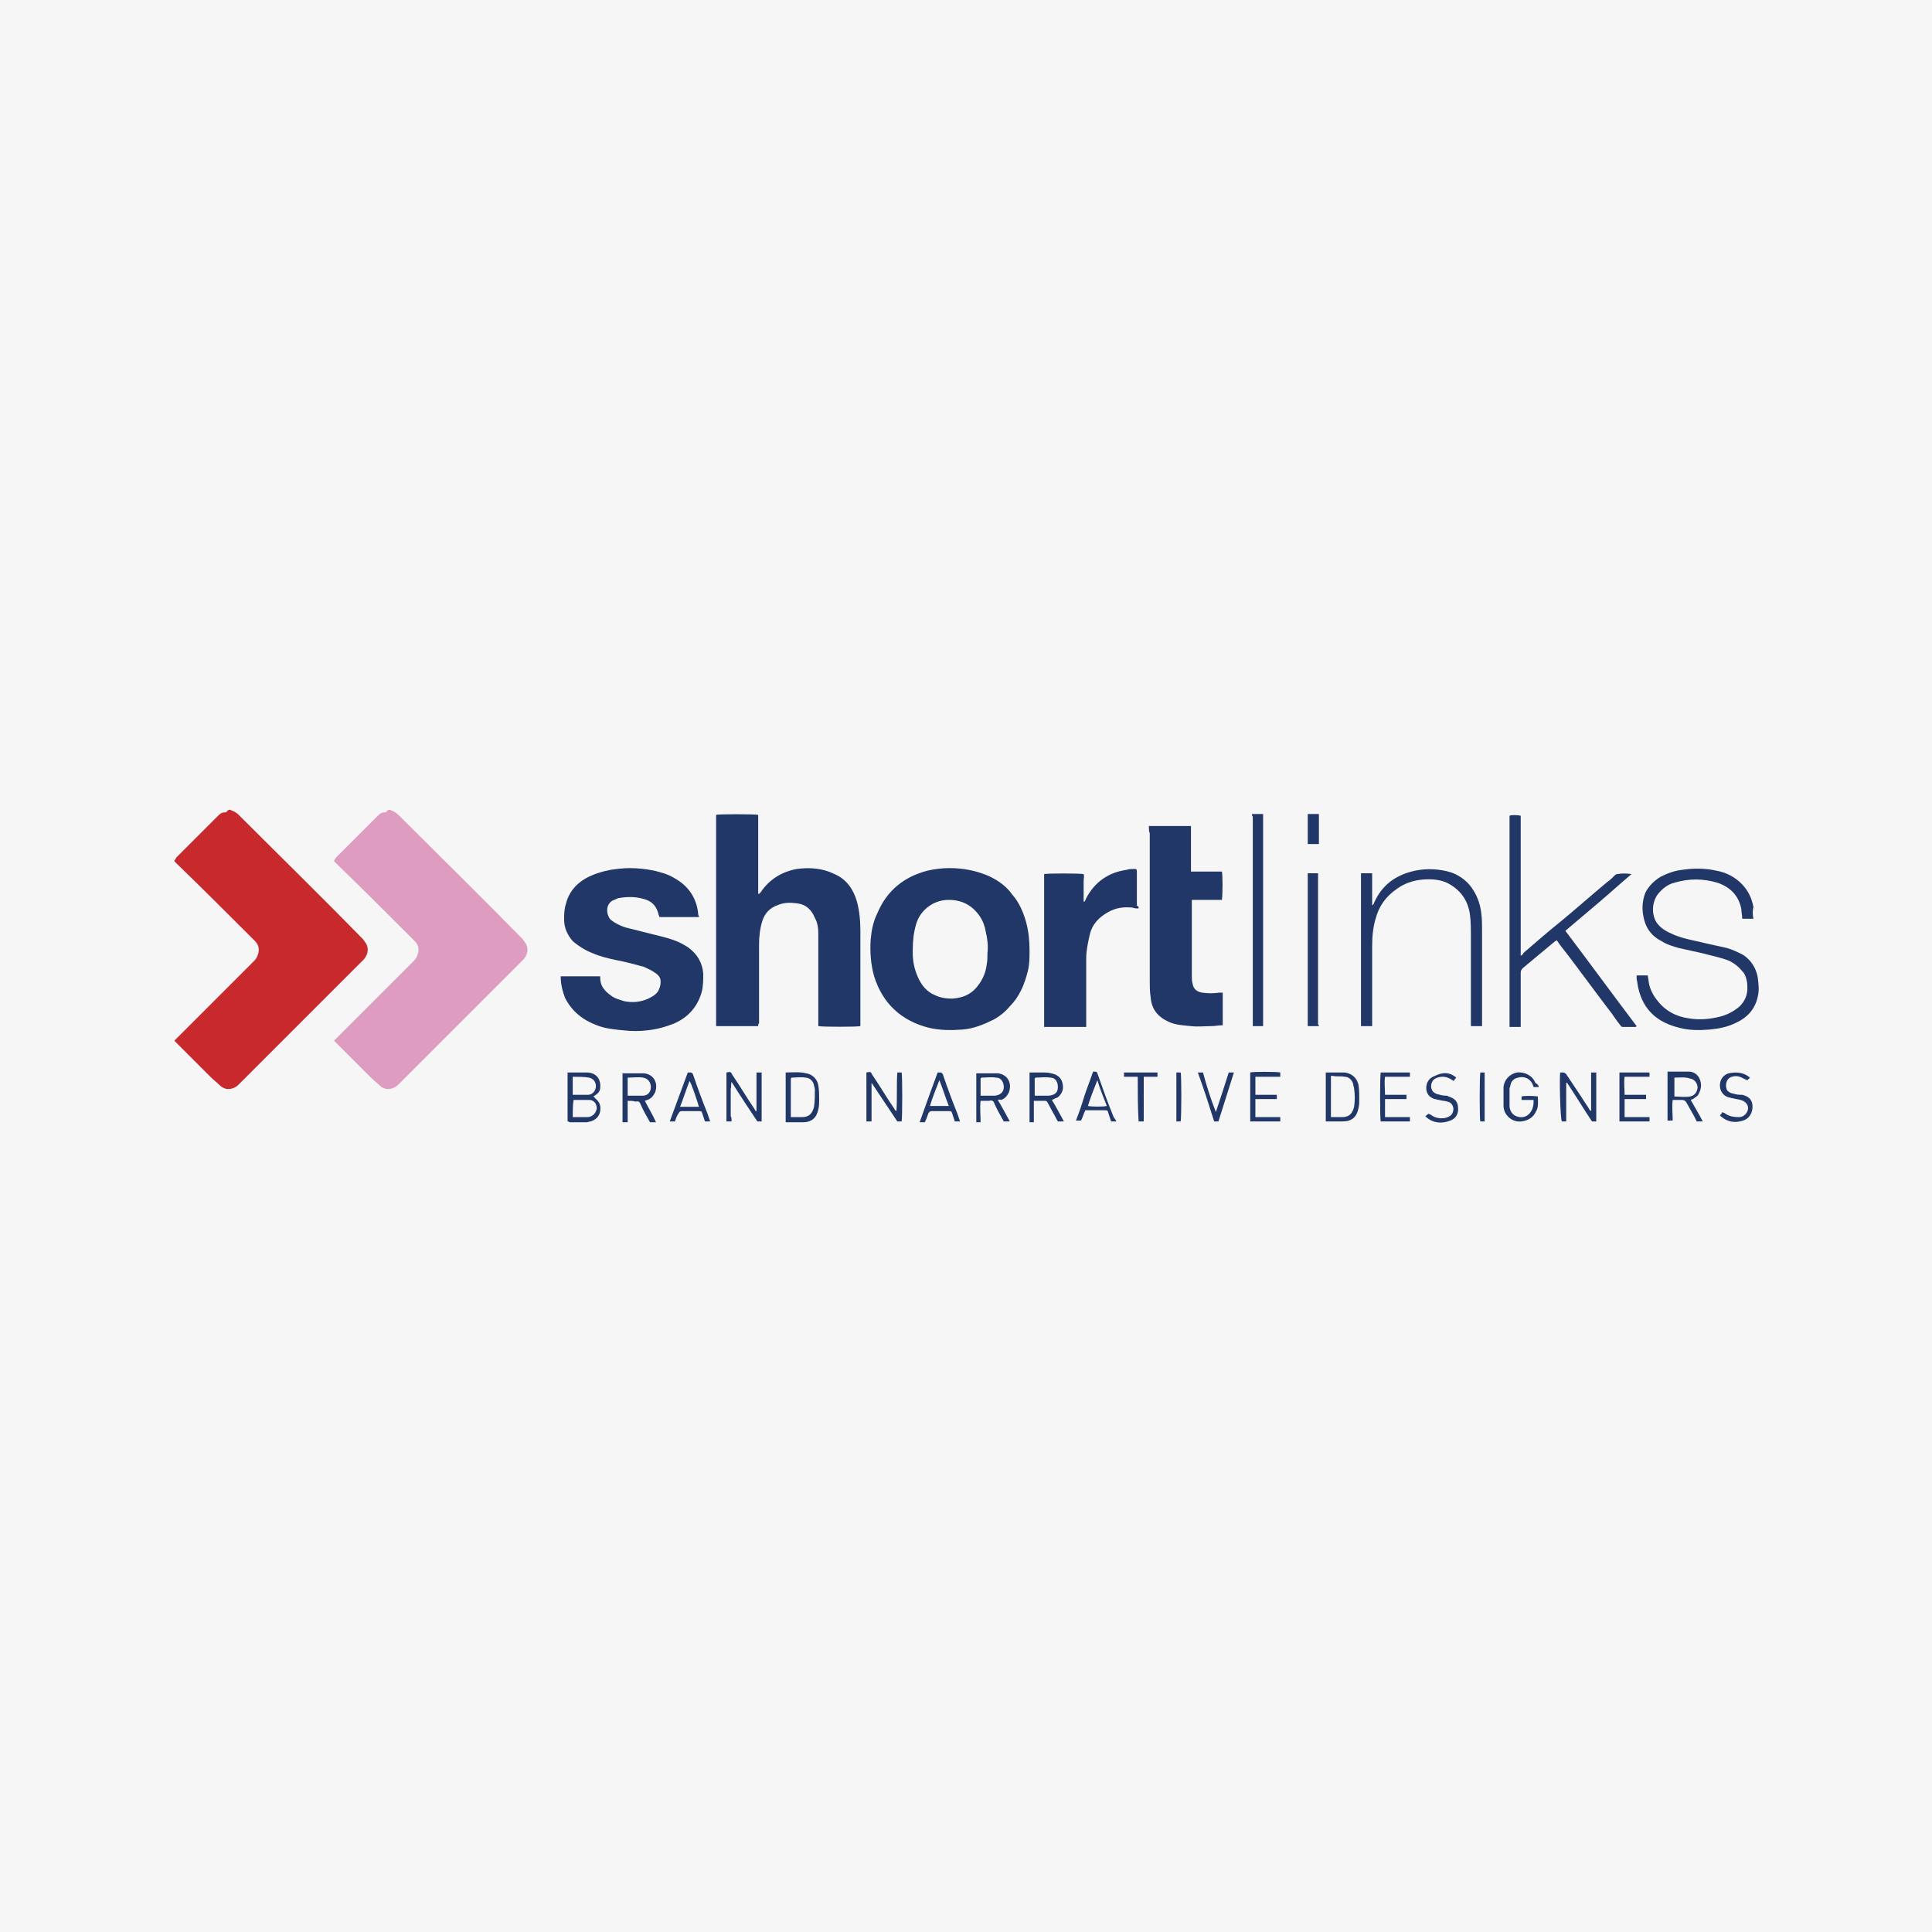 <?xml version="1.0" encoding="utf-8"?>
<!-- Generator: Adobe Illustrator 27.3.1, SVG Export Plug-In . SVG Version: 6.00 Build 0)  -->
<svg version="1.1" id="Calque_1" xmlns="http://www.w3.org/2000/svg" xmlns:xlink="http://www.w3.org/1999/xlink" x="0px" y="0px"
	 viewBox="0 0 225 225" style="enable-background:new 0 0 225 225;" xml:space="preserve">
<style type="text/css">
	.st0{fill:#F6F6F6;}
	.st1{fill:#C7292C;}
	.st2{fill:#DE9CC1;}
	.st3{fill:#203767;}
</style>
<rect y="0" class="st0" width="225" height="225"/>
<g>
	<path class="st1" d="M26.8,94.3c0.1,0,0.1,0.1,0.2,0.1c0.3,0.1,0.6,0.3,0.8,0.5c0.2,0.2,0.4,0.4,0.7,0.7c4.5,4.5,9.1,9,13.6,13.6
		c0.1,0.1,0.3,0.3,0.4,0.5c0.5,0.6,0.4,1.4-0.1,2c-0.2,0.2-0.3,0.3-0.5,0.5c-4.7,4.7-9.4,9.4-14.1,14.1c-0.4,0.4-0.9,0.6-1.5,0.5
		c-0.3-0.1-0.5-0.2-0.7-0.4c-0.3-0.3-0.7-0.6-1-0.9c-1.3-1.3-2.5-2.5-3.8-3.8c-0.2-0.2-0.3-0.3-0.5-0.5c0.1-0.1,0.2-0.2,0.3-0.3
		c3-3,5.9-5.9,8.9-8.9c0.1-0.1,0.3-0.3,0.4-0.5c0.3-0.6,0.4-1.3-0.2-1.9c-0.2-0.2-0.3-0.3-0.5-0.5c-2.9-2.9-5.8-5.8-8.7-8.6
		c-0.1-0.1-0.2-0.2-0.2-0.3c0.1-0.1,0.2-0.2,0.2-0.3c1.6-1.6,3.3-3.3,4.9-4.9c0.3-0.3,0.5-0.4,0.9-0.4c0.1,0,0.1,0,0.1-0.1
		C26.6,94.3,26.7,94.3,26.8,94.3z"/>
	<path class="st2" d="M45.4,94.3c0.1,0,0.1,0.1,0.2,0.1c0.3,0.1,0.6,0.3,0.8,0.5c0.2,0.2,0.4,0.4,0.7,0.7c4.5,4.5,9.1,9,13.6,13.6
		c0.1,0.1,0.3,0.3,0.4,0.5c0.5,0.6,0.4,1.4-0.1,2c-0.2,0.2-0.3,0.3-0.5,0.5c-4.7,4.7-9.4,9.4-14.1,14.1c-0.4,0.4-0.9,0.6-1.5,0.5
		c-0.3-0.1-0.5-0.2-0.7-0.4c-0.3-0.3-0.7-0.6-1-0.9c-1.3-1.3-2.5-2.5-3.8-3.8c-0.2-0.2-0.3-0.3-0.5-0.5c0.1-0.1,0.2-0.2,0.3-0.3
		c3-3,5.9-5.9,8.9-8.9c0.1-0.1,0.3-0.3,0.4-0.5c0.3-0.6,0.4-1.3-0.2-1.9c-0.2-0.2-0.3-0.3-0.5-0.5c-2.9-2.9-5.8-5.8-8.7-8.6
		c-0.1-0.1-0.2-0.2-0.2-0.3c0.1-0.1,0.2-0.2,0.2-0.3c1.6-1.6,3.3-3.3,4.9-4.9c0.3-0.3,0.5-0.4,0.9-0.4c0.1,0,0.1,0,0.1-0.1
		C45.2,94.3,45.3,94.3,45.4,94.3z"/>
	<path class="st3" d="M88.3,119.5c-1.7,0-3.3,0-4.9,0c0-8.2,0-16.4,0-24.6c0.2-0.1,4.5-0.1,4.9,0c0,3.1,0,6.2,0,9.2c0,0,0.1,0,0.1,0
		c0.1-0.1,0.1-0.1,0.2-0.2c1-1.5,2.5-2.4,4.2-2.7c1.5-0.2,3-0.1,4.4,0.6c1.4,0.6,2.2,1.8,2.6,3.2c0.3,1.1,0.4,2.3,0.4,3.5
		c0,2.7,0,5.4,0,8.1c0,0.9,0,1.7,0,2.6c0,0.1,0,0.2,0,0.3c-0.3,0.1-4.5,0.1-4.9,0c0-0.1,0-0.2,0-0.3c0-2.8,0-5.7,0-8.5
		c0-0.7,0-1.3,0-2c0-0.6-0.1-1.3-0.4-1.8c-0.4-1-1.1-1.6-2.1-1.7c-0.8-0.1-1.5-0.1-2.2,0.2c-0.9,0.3-1.5,0.9-1.8,1.8
		c-0.3,0.9-0.4,1.9-0.4,2.8c0,3.1,0,6.2,0,9.2C88.3,119.2,88.3,119.3,88.3,119.5z"/>
	<path class="st3" d="M119.9,110.7c0,0.8,0,1.6-0.2,2.4c-0.4,1.6-1,3-2.1,4.1c-0.5,0.6-1.1,1.1-1.8,1.5c-1.2,0.6-2.4,1.1-3.7,1.2
		c-1.3,0.1-2.6,0.1-3.9-0.2c-3.2-0.8-5.4-2.8-6.4-6c-0.4-1.4-0.5-2.9-0.4-4.3c0.1-1.1,0.3-2.1,0.8-3.1c1.1-2.6,3.1-4.2,5.8-4.9
		c0.9-0.2,1.7-0.3,2.6-0.3c1.6,0,3.1,0.3,4.5,0.9c1.1,0.5,2.1,1.2,2.8,2.2c0.8,0.9,1.3,2.1,1.6,3.2
		C119.8,108.5,119.9,109.6,119.9,110.7z M106.3,110.6c0,0.1,0,0.3,0,0.4c0,1,0.2,1.9,0.6,2.8c0.4,0.9,1,1.7,2,2.1
		c0.6,0.3,1.3,0.4,2,0.4c1.4-0.1,2.4-0.6,3.2-1.8c0.4-0.6,0.7-1.3,0.8-2.1c0.1-0.5,0.1-0.9,0.1-1.4c0.1-0.8,0-1.7-0.2-2.5
		c-0.1-0.6-0.3-1.2-0.7-1.8c-0.9-1.3-2.1-1.9-3.6-1.9c-2,0-3.4,1.4-3.8,2.8C106.4,108.6,106.3,109.6,106.3,110.6z"/>
	<path class="st3" d="M65.3,113.7c1.6,0,3.1,0,4.6,0c0,0.1,0,0.1,0,0.2c0,0.9,0.5,1.5,1.2,2c0.5,0.4,1,0.5,1.6,0.7
		c1,0.2,1.9,0.1,2.8-0.3c0.4-0.2,0.8-0.4,1.1-0.8c0.3-0.5,0.4-1,0.3-1.5c-0.1-0.3-0.3-0.5-0.6-0.7c-0.4-0.3-0.9-0.5-1.3-0.7
		c-1.1-0.3-2.2-0.6-3.3-0.8c-0.9-0.2-1.8-0.4-2.7-0.8c-0.8-0.3-1.6-0.8-2.3-1.4c-0.6-0.7-1-1.5-1-2.5c0-0.6,0-1.2,0.2-1.8
		c0.3-1.3,1.1-2.3,2.3-3c0.9-0.5,1.9-0.8,2.9-1c0.7-0.1,1.5-0.2,2.2-0.2c1,0,1.9,0.1,2.9,0.3c0.8,0.2,1.6,0.4,2.4,0.9
		c1.6,0.9,2.5,2.3,2.7,4c0,0.1,0,0.3,0.1,0.4c0,0,0,0,0,0.1c-1.5,0-3.1,0-4.6,0c0-0.1-0.1-0.2-0.1-0.3c-0.2-0.8-0.6-1.4-1.4-1.7
		c-1.1-0.4-2.2-0.4-3.3-0.2c-0.2,0.1-0.5,0.2-0.7,0.3c-0.8,0.5-0.7,1.6-0.2,2.2c0.5,0.4,1.1,0.7,1.7,0.9c0.8,0.2,1.6,0.4,2.4,0.6
		c1.1,0.3,2.2,0.5,3.3,0.9c0.6,0.2,1.1,0.5,1.6,0.8c1.1,0.8,1.7,1.8,1.8,3.1c0,0.7,0,1.5-0.2,2.2c-0.5,1.7-1.6,2.9-3.2,3.6
		c-1,0.4-2.1,0.7-3.2,0.8c-0.9,0.1-1.7,0.1-2.6,0c-1.1-0.1-2.2-0.2-3.2-0.6c-1.6-0.6-2.9-1.6-3.7-3.2
		C65.5,115.4,65.3,114.6,65.3,113.7z"/>
	<path class="st3" d="M133.8,96.2c1.7,0,3.3,0,4.9,0c0,1.8,0,3.5,0,5.3c0.4,0,0.8,0,1.2,0c0.4,0,0.8,0,1.2,0c0.4,0,0.8,0,1.2,0
		c0.1,0.3,0.1,2.7,0,3.3c-0.4,0-0.8,0-1.1,0c-0.4,0-0.8,0-1.2,0c-0.4,0-0.8,0-1.2,0c0,0.1,0,0.3,0,0.4c0,2.8,0,5.7,0,8.5
		c0,0.3,0,0.6,0.1,0.9c0.1,0.6,0.5,0.9,1.1,1c0.7,0.1,1.3,0.1,2,0c0.1,0,0.3,0,0.4,0c0,1.3,0,2.5,0,3.8c-0.5,0-0.9,0.1-1.3,0.1
		c-0.8,0-1.6,0.1-2.4,0c-0.9-0.1-1.7-0.1-2.6-0.5c-1.3-0.6-2-1.5-2.1-2.9c-0.1-0.6-0.1-1.2-0.1-1.9c0-5.7,0-11.4,0-17.2
		C133.8,96.9,133.8,96.6,133.8,96.2z"/>
	<path class="st3" d="M132.6,105.8c-0.2,0-0.5,0-0.7-0.1c-1-0.1-1.9,0-2.8,0.5c-1.1,0.6-1.9,1.4-2.2,2.7c-0.2,0.9-0.4,1.8-0.4,2.7
		c0,2.6,0,5.1,0,7.7c0,0.1,0,0.2,0,0.3c-1.6,0-3.3,0-4.9,0c0-6,0-11.9,0-17.8c0.2-0.1,4.2-0.1,4.6,0c0.1,0.3,0,0.5,0,0.8
		c0,0.3,0,0.5,0,0.8c0,0.3,0,0.5,0,0.8c0,0.3,0,0.5,0,0.8c0,0,0.1,0,0.1,0c0.1-0.1,0.1-0.2,0.2-0.4c1-1.9,2.6-3,4.7-3.3
		c0.3-0.1,0.6-0.1,0.9-0.1c0.2,0,0.3,0,0.3,0.3c0,0.5,0,1.1,0,1.6c0,0.8,0,1.6,0,2.4C132.6,105.5,132.6,105.6,132.6,105.8z"/>
	<path class="st3" d="M190,101.8c-1.3,1.1-2.5,2.2-3.8,3.3c-1.3,1.1-2.6,2.2-3.9,3.3c2.8,3.7,5.5,7.4,8.3,11.1c0,0-0.1,0.1-0.1,0.1
		c-0.5,0-1,0-1.5,0c-0.2,0-0.2-0.1-0.3-0.2c-0.5-0.6-0.9-1.3-1.4-1.9c-1.6-2.1-3.2-4.3-4.8-6.4c-0.4-0.5-0.8-1-1.2-1.6
		c-0.1,0.1-0.2,0.1-0.3,0.2c-1.2,1-2.4,2-3.6,3c-0.2,0.2-0.3,0.3-0.3,0.6c0,2,0,4,0,6c0,0.1,0,0.2,0,0.3c-0.4,0-0.8,0-1.3,0
		c0-8.2,0-16.4,0-24.6c0.2-0.1,0.9-0.1,1.3,0c0,5.4,0,10.8,0,16.3c0.2-0.1,0.3-0.2,0.3-0.3c1.5-1.3,3-2.6,4.5-3.8
		c1.8-1.5,3.5-3,5.3-4.5c0.3-0.2,0.5-0.4,0.8-0.7c0.1-0.1,0.2-0.2,0.3-0.2C188.9,101.7,189.4,101.7,190,101.8
		C190,101.7,190,101.8,190,101.8z"/>
	<path class="st3" d="M204.2,107c-0.5,0-0.9,0-1.3,0c0-0.4-0.1-0.7-0.1-1.1c-0.3-1.6-1.3-2.6-2.8-3.1c-1.7-0.5-3.3-0.5-5,0
		c-0.8,0.2-1.4,0.7-1.9,1.3c-0.7,0.9-0.8,2.3-0.2,3.3c0.4,0.6,1,1,1.7,1.3c0.8,0.4,1.6,0.6,2.5,0.8c1.3,0.3,2.6,0.6,4,0.9
		c0.7,0.2,1.3,0.5,1.9,0.8c0.9,0.6,1.5,1.5,1.7,2.6c0.1,0.8,0.2,1.5,0,2.3c-0.3,1.4-1.2,2.4-2.5,3c-1,0.5-2,0.7-3.1,0.8
		c-1.2,0.1-2.4,0.1-3.5-0.2c-2.5-0.6-4.2-2-4.8-4.6c-0.1-0.4-0.1-0.7-0.2-1.1c0-0.1,0-0.3,0-0.4c0.4,0,0.8,0,1.3,0
		c0,0.2,0.1,0.5,0.1,0.7c0.1,0.8,0.5,1.6,1,2.2c0.9,1.2,2.2,1.9,3.7,2.1c1.2,0.2,2.4,0.1,3.6-0.2c0.8-0.2,1.6-0.6,2.3-1.2
		c0.6-0.6,0.9-1.3,0.9-2.1c0-0.3,0-0.6-0.1-1c-0.1-0.4-0.2-0.7-0.5-1c-0.4-0.5-0.9-0.9-1.5-1.2c-1-0.4-2.1-0.6-3.2-0.9
		c-0.9-0.2-1.8-0.4-2.7-0.6c-0.7-0.2-1.4-0.4-2-0.8c-1-0.5-1.7-1.3-2-2.4c-0.3-1.1-0.3-2.1,0.1-3.2c0.4-0.8,1-1.4,1.8-1.9
		c0.8-0.4,1.6-0.7,2.5-0.8c1.3-0.2,2.7-0.2,4,0.1c1.1,0.2,2.1,0.7,2.9,1.5c0.8,0.8,1.2,1.7,1.4,2.7
		C204.1,106.1,204.1,106.5,204.2,107z"/>
	<path class="st3" d="M172.6,119.5c-0.4,0-0.9,0-1.3,0c0-0.1,0-0.2,0-0.4c0-3.4,0-6.8,0-10.1c0-0.8,0-1.6-0.1-2.4
		c-0.2-1.7-1.1-3-2.7-3.8c-0.7-0.3-1.4-0.4-2.1-0.4c-1.3,0-2.6,0.3-3.7,1.1c-1.3,0.9-2.1,2-2.5,3.5c-0.3,1-0.4,2.1-0.4,3.2
		c0,3,0,6,0,8.9c0,0.1,0,0.2,0,0.4c-0.5,0-0.9,0-1.3,0c0-5.9,0-11.8,0-17.8c0.4,0,0.9,0,1.3,0c0,1.2,0,2.5,0,3.7c0,0,0,0,0.1,0
		c0-0.1,0.1-0.1,0.1-0.2c0.9-2.1,2.5-3.3,4.8-3.8c1.4-0.3,2.9-0.2,4.2,0.2c1.1,0.4,2,1.1,2.6,2.1c0.5,0.8,0.8,1.7,0.9,2.6
		c0.1,0.7,0.1,1.4,0.1,2.1c0,3.6,0,7.1,0,10.7C172.6,119.3,172.6,119.4,172.6,119.5z"/>
	<path class="st3" d="M145.8,94.8c0.4,0,0.9,0,1.3,0c0,8.2,0,16.4,0,24.7c-0.4,0-0.8,0-1.2,0c0,0,0,0,0,0c0,0,0,0,0,0
		c0-8.1,0-16.3,0-24.4C145.8,95,145.8,94.9,145.8,94.8z"/>
	<path class="st3" d="M153.6,119.5c-0.4,0-0.8,0-1.3,0c0-5.9,0-11.8,0-17.8c0.4,0,0.8,0,1.2,0c0,0,0,0,0,0c0,0,0,0,0,0
		c0,0,0,0.1,0,0.1c0,5.8,0,11.7,0,17.5C153.6,119.4,153.6,119.4,153.6,119.5z"/>
	<path class="st3" d="M66.1,130.6c0-1.9,0-3.8,0-5.7c0,0,0,0,0.1,0c0.8,0,1.6,0,2.3,0c0.9,0.1,1.5,0.7,1.4,1.8
		c0,0.3-0.2,0.6-0.5,0.8c-0.1,0.1-0.2,0.1-0.3,0.2c0.1,0.1,0.2,0.1,0.2,0.2c0.5,0.4,0.7,0.8,0.6,1.5c-0.1,0.6-0.5,1-1.1,1.2
		c-0.2,0-0.3,0.1-0.5,0.1c-0.7,0-1.4,0-2,0C66.3,130.6,66.2,130.6,66.1,130.6z M66.7,130.1c0.3,0,0.5,0,0.8,0c0.3,0,0.6,0,1,0
		c0.6-0.1,0.9-0.5,1-1c0-0.4-0.2-1-0.9-1c-0.6,0-1.1,0-1.7,0c0,0,0,0-0.1,0C66.7,128.7,66.7,129.4,66.7,130.1z M66.7,125.4
		c0,0.7,0,1.4,0,2.1c0.6,0,1.2,0,1.8,0c0.5,0,0.9-0.5,0.9-1c0-0.5-0.3-0.9-0.8-1C68,125.4,67.4,125.4,66.7,125.4z"/>
	<path class="st3" d="M101.5,126.1c0,0.7,0,1.5,0,2.2c0,0.7,0,1.5,0,2.3c-0.2,0-0.4,0-0.6,0c0-1.9,0-3.8,0-5.7
		c0.5-0.1,0.5-0.1,0.7,0.3c0.9,1.3,1.7,2.7,2.6,4c0,0.1,0.1,0.1,0.2,0.2c0.1-1.5,0-3,0.1-4.5c0.2,0,0.4,0,0.5,0
		c0.1,0.2,0.1,5.4,0,5.7c-0.2,0-0.3,0-0.5,0C103.5,129.1,102.5,127.6,101.5,126.1C101.5,126.1,101.5,126.1,101.5,126.1z"/>
	<path class="st3" d="M181.7,124.9c0.1,0,0.2,0,0.3,0c0.2,0,0.3,0.1,0.4,0.2c0.6,0.9,1.2,1.8,1.8,2.7c0.3,0.5,0.6,0.9,0.9,1.4
		c0,0.1,0.1,0.1,0.2,0.2c0-1.5,0-3,0-4.5c0.2,0,0.4,0,0.6,0c0,1.9,0,3.8,0,5.7c-0.2,0-0.3,0-0.5,0c-1-1.5-1.9-3-2.9-4.5
		c0,0-0.1,0-0.1,0c0,1.5,0,3,0,4.5c-0.2,0-0.4,0-0.5,0C181.7,130.4,181.6,125.5,181.7,124.9z"/>
	<path class="st3" d="M85.2,130.6c-0.2,0-0.4,0-0.6,0c0-1.9,0-3.8,0-5.7c0.5-0.1,0.5-0.1,0.7,0.3c0.9,1.3,1.7,2.7,2.6,4
		c0,0.1,0.1,0.1,0.1,0.2c0,0,0,0,0.1,0c0,0,0,0,0,0c0-1.5,0-3,0-4.5c0.2,0,0.4,0,0.6,0c0,1.9,0,3.8,0,5.7c-0.2,0-0.4,0-0.5,0
		c-1-1.5-2-3-3-4.6c-0.1,0.3,0,0.5-0.1,0.8c0,0.3,0,0.5,0,0.8c0,0.3,0,0.5,0,0.8c0,0.3,0,0.5,0,0.8s0,0.5,0,0.8
		C85.2,130.1,85.2,130.4,85.2,130.6z"/>
	<path class="st3" d="M198.3,130.6c-0.2,0-0.4,0-0.7,0c-0.1-0.2-0.2-0.4-0.3-0.6c-0.3-0.5-0.6-1.1-0.9-1.6c-0.1-0.2-0.3-0.3-0.5-0.3
		c-0.3,0-0.7,0-1.1,0c-0.1,0.8,0,1.6,0,2.4c-0.2,0-0.4,0-0.6,0c0-1.9,0-3.8,0-5.7c0,0,0,0,0.1,0c0.8,0,1.6,0,2.4,0
		c0.6,0,1.1,0.4,1.3,1c0.2,0.6,0.1,1.2-0.3,1.8c-0.1,0.1-0.3,0.2-0.4,0.3c-0.1,0.1-0.2,0.1-0.4,0.2
		C197.4,129,197.9,129.8,198.3,130.6z M195,125.5c0,0.7,0,1.4,0,2.2c0.6,0,1.2,0.1,1.8,0c0.5-0.1,0.8-0.4,0.9-1c0-0.5-0.3-1-0.9-1.1
		C196.2,125.4,195.6,125.5,195,125.5C195,125.4,195,125.5,195,125.5z"/>
	<path class="st3" d="M116.2,128.1c0.5,0.8,0.9,1.6,1.4,2.5c-0.2,0-0.4,0-0.7,0c-0.4-0.7-0.8-1.4-1.1-2.1c-0.1-0.3-0.3-0.4-0.6-0.3
		c-0.3,0-0.6,0-1,0c-0.1,0.8,0,1.6,0,2.5c-0.2,0-0.4,0-0.5,0c0-1.9,0-3.8,0-5.7c0,0,0,0,0.1,0c0.8,0,1.6,0,2.4,0
		c1.1,0.1,1.7,1.1,1.3,2.2c-0.2,0.4-0.4,0.7-0.9,0.9C116.4,128,116.3,128.1,116.2,128.1z M114.2,127.6c0.6,0,1.1,0,1.7,0
		c0.7-0.1,1-0.5,1-1c0-0.4-0.2-1.1-0.9-1.1c-0.6-0.1-1.1,0-1.7,0c0,0,0,0-0.1,0.1C114.2,126.2,114.2,126.9,114.2,127.6z"/>
	<path class="st3" d="M119.9,124.9c0.5,0,1,0,1.5,0c0.3,0,0.7,0,1,0.1c0.6,0.1,1.1,0.4,1.3,1c0.2,0.7,0.1,1.2-0.4,1.7
		c-0.1,0.1-0.3,0.2-0.4,0.2c-0.1,0.1-0.2,0.1-0.4,0.2c0.5,0.8,0.9,1.6,1.4,2.5c-0.2,0-0.4,0-0.7,0c-0.2-0.3-0.3-0.6-0.5-0.9
		c-0.2-0.4-0.5-0.9-0.7-1.3c-0.1-0.2-0.2-0.2-0.4-0.2c-0.4,0-0.8,0-1.2,0c0,0.8,0,1.6,0,2.5c-0.2,0-0.4,0-0.5,0
		C119.9,130.4,119.9,125.5,119.9,124.9z M120.5,127.6c0.6,0,1.1,0,1.7,0c0.8-0.1,1-0.5,1-1c0-0.5-0.2-1.1-0.9-1.1
		c-0.6-0.1-1.1,0-1.7,0c0,0,0,0-0.1,0.1C120.5,126.2,120.5,126.9,120.5,127.6z"/>
	<path class="st3" d="M73.1,128.2c0,0.8,0,1.6,0,2.5c-0.2,0-0.4,0-0.6,0c0-1.9,0-3.8,0-5.7c0,0,0,0,0.1,0c0.8,0,1.6,0,2.4,0
		c1.1,0.1,1.7,1.1,1.3,2.2c-0.2,0.4-0.4,0.7-0.9,0.9c-0.1,0-0.2,0.1-0.3,0.1c0.4,0.8,0.9,1.6,1.3,2.5c-0.2,0-0.4,0-0.7,0
		c-0.4-0.7-0.8-1.4-1.1-2.1c-0.1-0.3-0.3-0.4-0.6-0.3C73.8,128.2,73.5,128.2,73.1,128.2z M73.1,127.6c0.6,0,1.2,0,1.8,0
		c0.5,0,0.9-0.4,0.9-1c0-0.5-0.3-1-0.9-1.1c-0.6-0.1-1.2,0-1.8,0c0,0,0,0,0,0C73.1,126.2,73.1,126.9,73.1,127.6z"/>
	<path class="st3" d="M154.4,130.6c0-1.9,0-3.8,0-5.7c0.1,0,0.1,0,0.1,0c0.7,0,1.4,0,2.1,0c0.8,0.1,1.4,0.6,1.6,1.4
		c0.1,0.6,0.1,1.1,0.1,1.7c0,0.4,0,0.7-0.1,1.1c-0.2,1-0.8,1.5-1.8,1.5c-0.6,0-1.2,0-1.9,0C154.5,130.6,154.5,130.6,154.4,130.6z
		 M155,130.1c0.5,0,0.9,0,1.3,0c0.8,0,1.2-0.4,1.4-1.2c0.1-0.7,0.1-1.4,0-2.1c0-0.2-0.1-0.3-0.1-0.5c-0.1-0.5-0.5-0.9-1-0.9
		c-0.5-0.1-0.9,0-1.4-0.1c-0.1,0-0.2,0-0.2,0C155,127,155,128.5,155,130.1z"/>
	<path class="st3" d="M91.5,124.9c0.8,0,1.6-0.1,2.4,0.1c0.7,0.1,1.3,0.7,1.4,1.4c0.1,0.6,0.1,1.1,0.1,1.7c0,0.4,0,0.7-0.1,1.1
		c-0.2,1-0.8,1.5-1.8,1.5c-0.7,0-1.3,0-2,0C91.5,130.4,91.5,125.5,91.5,124.9z M92.1,130.1c0.5,0,0.9,0,1.3,0c0.8,0,1.2-0.4,1.4-1.2
		c0.1-0.7,0.1-1.3,0.1-2c0-0.2-0.1-0.4-0.1-0.5c-0.1-0.5-0.5-0.9-1-0.9c-0.5-0.1-1.1,0-1.6,0c0,0,0,0-0.1,0.1
		C92.1,127,92.1,128.5,92.1,130.1z"/>
	<path class="st3" d="M192.1,130.1c0,0.2,0,0.3,0,0.5c-1.2,0-2.3,0-3.5,0c0-1.9,0-3.8,0-5.7c1.2,0,2.3,0,3.5,0c0,0.2,0,0.3,0,0.5
		c-0.3,0-0.7,0-1,0c-0.3,0-0.6,0-0.9,0c-0.3,0-0.6,0-1,0c-0.1,0.7,0,1.4,0,2.1c0.4,0,0.8,0,1.2,0c0.4,0,0.8,0,1.3,0
		c0,0.2,0,0.3,0,0.5c-0.8,0-1.6,0-2.5,0c0,0.7,0,1.4,0,2.1C190.2,130.1,191.1,130.1,192.1,130.1z"/>
	<path class="st3" d="M146.2,128c0,0.7,0,1.4,0,2.1c1,0,1.9,0,2.9,0c0,0.2,0,0.3,0,0.5c-1.1,0-2.3,0-3.5,0c0-1.9,0-3.8,0-5.7
		c0.2-0.1,3.1-0.1,3.5,0c0,0.1,0,0.3,0,0.5c-1,0-1.9,0-2.9,0c0,0.7,0,1.4,0,2.1c0.8,0,1.7,0,2.5,0c0,0.2,0,0.3,0,0.5
		C147.8,128,147,128,146.2,128z"/>
	<path class="st3" d="M164.2,124.9c0,0.2,0,0.3,0,0.5c-0.9,0-1.9,0-2.9,0c-0.1,0.7,0,1.4,0,2.1c0.8,0,1.6,0,2.5,0c0,0.2,0,0.3,0,0.5
		c-0.8,0-1.6,0-2.5,0c0,0.7,0,1.4,0,2.1c0.3,0,0.6,0,0.9,0c0.3,0,0.6,0,1,0c0.3,0,0.6,0,1,0c0,0.2,0,0.3,0,0.5c-1.1,0-2.3,0-3.4,0
		c-0.1-0.2-0.1-5.3,0-5.7C161.9,124.9,163.1,124.9,164.2,124.9z"/>
	<path class="st3" d="M179.2,126.6c-0.2,0-0.4,0-0.6,0c0-0.1-0.1-0.2-0.1-0.3c-0.3-0.7-1-1-1.7-0.8c-0.5,0.1-0.8,0.4-0.9,0.9
		c0,0.1-0.1,0.3-0.1,0.4c0,0.7,0,1.4,0,2.1c0.1,0.7,0.5,1.1,1.2,1.2c0.7,0.1,1.3-0.4,1.5-1.1c0.1-0.3,0.1-0.5,0.1-0.9
		c-0.5,0-0.9,0-1.4,0c0-0.2,0-0.3,0-0.4c0.2-0.1,1.4-0.1,1.9,0c0,0.6,0.1,1.2-0.2,1.7c-0.3,0.7-0.9,1.1-1.7,1.2
		c-0.8,0.1-1.5-0.3-1.9-1c-0.1-0.2-0.2-0.5-0.2-0.8c0-0.7,0-1.5,0-2.2c0.1-1,0.9-1.6,1.6-1.7c0.9-0.1,1.8,0.4,2.1,1.2
		C179.1,126.3,179.2,126.4,179.2,126.6z"/>
	<path class="st3" d="M130,130.6c-0.2,0-0.4,0-0.6,0c-0.1-0.3-0.2-0.6-0.3-0.9c-0.1-0.4-0.1-0.4-0.6-0.4c-0.7,0-1.4,0-2.1,0
		c-0.2,0.4-0.3,0.8-0.5,1.2c-0.2,0-0.4,0-0.6,0c0.4-1,0.7-1.9,1-2.9c0.3-0.9,0.7-1.9,1-2.8c0.1,0,0.2,0,0.2,0c0.2,0,0.3,0.1,0.3,0.2
		c0.6,1.7,1.2,3.4,1.9,5.1C129.9,130.4,130,130.5,130,130.6z M127.8,125.8C127.8,125.8,127.7,125.8,127.8,125.8c-0.4,1-0.8,2-1.1,3
		c0.4,0.1,1.9,0.1,2.2,0C128.5,127.8,128.1,126.8,127.8,125.8z"/>
	<path class="st3" d="M109.2,124.9c0.1,0,0.2,0,0.3,0c0.2,0,0.2,0.1,0.3,0.2c0.5,1.5,1.1,3.1,1.7,4.6c0.1,0.3,0.2,0.6,0.3,0.9
		c-0.2,0-0.4,0-0.6,0c-0.1-0.3-0.2-0.6-0.3-0.9c-0.1-0.3-0.1-0.3-0.5-0.3c-0.6,0-1.3,0-1.9,0c-0.2,0-0.3,0.1-0.4,0.3
		c-0.1,0.3-0.2,0.6-0.4,1c-0.2,0-0.4,0-0.6,0C107.8,128.7,108.5,126.8,109.2,124.9z M109.4,125.8
		C109.4,125.8,109.4,125.8,109.4,125.8c-0.4,1-0.8,2-1.1,3c0.7,0,1.4,0,2.2,0C110.1,127.8,109.8,126.8,109.4,125.8z"/>
	<path class="st3" d="M78.6,130.6c-0.2,0-0.4,0-0.6,0c0.7-1.9,1.4-3.8,2.1-5.7c0.1,0,0.2,0,0.3,0c0.2,0,0.2,0.1,0.3,0.2
		c0.5,1.5,1.1,3.1,1.7,4.6c0.1,0.3,0.2,0.6,0.3,0.9c-0.2,0-0.4,0-0.6,0c-0.1-0.3-0.2-0.6-0.3-0.9c-0.1-0.3-0.1-0.3-0.5-0.3
		c-0.6,0-1.3,0-1.9,0c-0.2,0-0.3,0.1-0.4,0.3C78.8,130,78.7,130.3,78.6,130.6z M81.4,128.9c-0.2-0.7-0.9-2.8-1.1-3
		c-0.4,1-0.7,2-1.1,3C80,128.9,80.6,128.9,81.4,128.9z"/>
	<path class="st3" d="M169.6,125.5c-0.1,0.1-0.2,0.2-0.3,0.4c-0.1-0.1-0.2-0.1-0.3-0.2c-0.5-0.3-1-0.4-1.6-0.2
		c-0.7,0.2-0.9,1-0.6,1.5c0.1,0.2,0.3,0.3,0.5,0.4c0.4,0.1,0.7,0.2,1.1,0.2c0.1,0,0.2,0,0.3,0.1c0.7,0.2,1.1,0.6,1.1,1.3
		c0.1,0.7-0.3,1.3-0.9,1.5c-1,0.4-2,0.3-2.8-0.4c0,0-0.1-0.1-0.1-0.1c0.1-0.1,0.2-0.2,0.4-0.3c0,0,0.1,0.1,0.2,0.1
		c0.5,0.4,1.1,0.5,1.7,0.4c0.4-0.1,0.8-0.3,0.9-0.7c0.2-0.5-0.1-1.1-0.6-1.2c-0.3-0.1-0.7-0.1-1-0.2c-0.2,0-0.3-0.1-0.5-0.1
		c-0.7-0.2-1-0.7-1-1.3c0-0.7,0.4-1.2,1-1.4C168.1,124.8,168.9,124.9,169.6,125.5z"/>
	<path class="st3" d="M203.8,125.5c-0.1,0.1-0.2,0.2-0.3,0.3c-0.3-0.1-0.6-0.3-0.9-0.4c-0.3-0.1-0.6-0.1-0.9,0
		c-0.7,0.2-0.8,1-0.6,1.5c0.1,0.2,0.3,0.3,0.5,0.4c0.4,0.1,0.7,0.2,1.1,0.2c0.1,0,0.2,0,0.2,0c0.8,0.2,1.2,0.6,1.2,1.4
		c0,0.7-0.4,1.4-1.1,1.6c-0.9,0.3-1.8,0.2-2.6-0.5c0,0-0.1-0.1-0.1-0.1c0.1-0.1,0.2-0.2,0.3-0.4c0.1,0.1,0.1,0.1,0.2,0.1
		c0.5,0.4,1.1,0.5,1.7,0.5c0.4,0,0.7-0.2,0.9-0.5c0.4-0.6,0.1-1.3-0.7-1.5c-0.3-0.1-0.6-0.1-0.9-0.2c-0.2,0-0.3-0.1-0.5-0.1
		c-0.6-0.2-1-0.7-1-1.4c0-0.7,0.4-1.2,1-1.4C202.3,124.8,203.1,124.9,203.8,125.5z"/>
	<path class="st3" d="M141.6,129.5c0.5-1.5,1-3,1.5-4.6c0.2,0,0.3,0,0.6,0c-0.6,1.9-1.2,3.8-1.8,5.7c-0.2,0-0.3,0-0.5,0
		c-0.6-1.9-1.2-3.8-1.9-5.7c0.2,0,0.4,0,0.6,0C140.5,126.4,141,128,141.6,129.5C141.5,129.5,141.5,129.5,141.6,129.5z"/>
	<path class="st3" d="M132.5,125.4c-0.6,0-1.1,0-1.6,0c0-0.2,0-0.3,0-0.5c1.3,0,2.5,0,3.9,0c0,0.1,0,0.3,0,0.5c-0.6,0-1.1,0-1.6,0
		c0,1.8,0,3.5,0,5.2c-0.2,0-0.4,0-0.6,0C132.5,128.9,132.5,127.2,132.5,125.4z"/>
	<path class="st3" d="M152.3,94.8c0.5,0,0.9,0,1.3,0c0,1.2,0,2.3,0,3.5c-0.4,0-0.8,0-1.3,0C152.3,97.1,152.3,96,152.3,94.8z"/>
	<path class="st3" d="M172.9,130.6c-0.2,0-0.3,0-0.5,0c-0.1-0.2-0.1-5.2,0-5.7c0.2,0,0.3,0,0.5,0
		C172.9,125.1,172.9,130.2,172.9,130.6z"/>
	<path class="st3" d="M137,124.9c0.2,0,0.3,0,0.5,0c0.1,0.2,0.1,5.2,0,5.7c-0.2,0-0.3,0-0.5,0C137,130.4,137,125.4,137,124.9z"/>
</g>
</svg>
